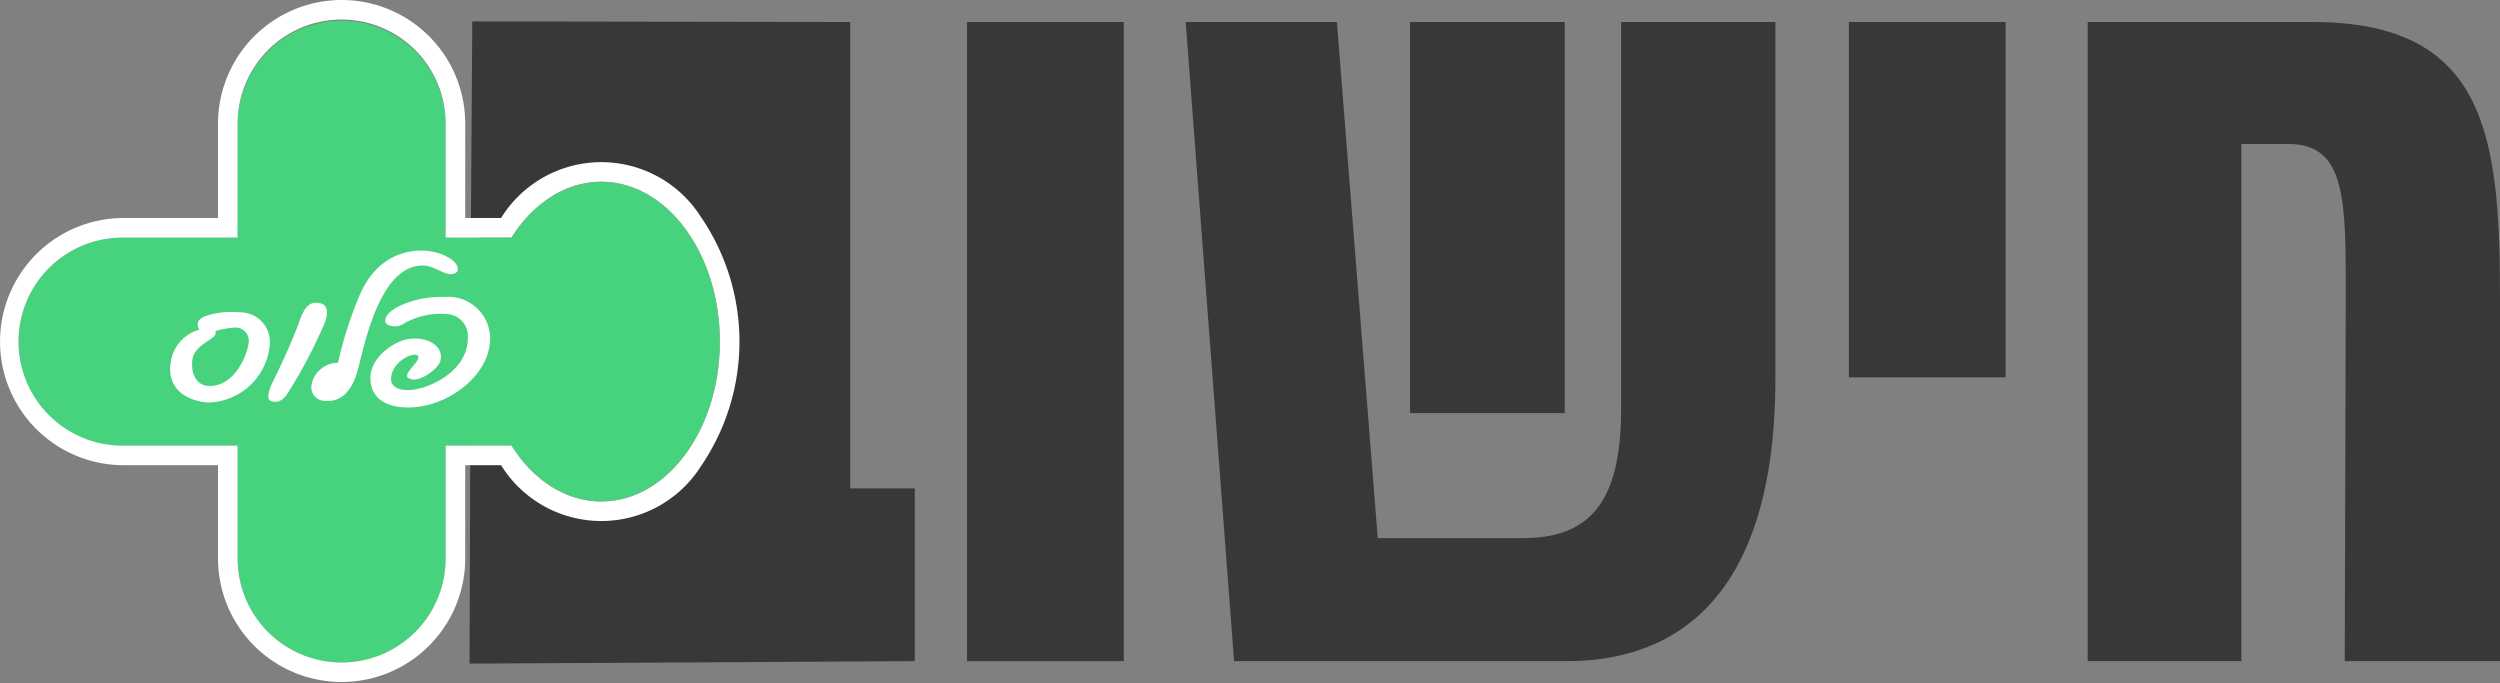 <svg xmlns="http://www.w3.org/2000/svg" width="197.5" height="53.973" viewBox="0 0 197.5 53.973"><rect x="0" y="0" width="197.5" height="53.973" fill="#808080" stroke="none"/><g id="Group_303" data-name="Group 303" transform="translate(-1558 -51.013)"><g id="Group_3" data-name="Group 3" transform="translate(1408.816 -355.809)"><path id="Path_1" data-name="Path 1" d="M293.155,429.068l.105-15.681,29.858.047v36.842h5.1v13.65l-35.173.194" transform="translate(-106.766 -4.873)" fill="#383838"></path><path id="Path_2" data-name="Path 2" d="M457.865,413.565v50.492H445.481V413.565Z" transform="translate(-219.903 -5.004)" fill="#383838"></path><path id="Path_3" data-name="Path 3" d="M559.065,413.565v28.113c0,18.4-8.8,22.379-16.486,22.379H516.3l-3.823-50.492h11.946l3.226,40.776h11.429c5.336,0,7.8-2.827,7.8-10.234V413.565Zm-16.645,30.9H530.2v-30.9H542.42Z" transform="translate(-269.624 -5.004)" fill="#383838"></path><path id="Path_4" data-name="Path 4" d="M728.07,413.565v28.073H715.686V413.565Z" transform="translate(-420.441 -5.004)" fill="#383838"></path><path id="Path_5" data-name="Path 5" d="M806.619,413.565c13.738,0,14.813,9,14.813,21.822v28.671H809.167l.08-28.75c0-7.486.079-12.106-4.5-12.106H801v40.856H788.859V413.565Z" transform="translate(-474.748 -5.004)" fill="#383838"></path><path id="Path_6" data-name="Path 6" d="M307.153,571.109" transform="translate(-117.24 -121.929)" fill="#fff"></path><rect id="Rectangle_1" data-name="Rectangle 1" width="5.82" height="15.502" transform="translate(186.274 427.234)" fill="#50aa50"></rect><path id="Path_7" data-name="Path 7" d="M289.309,477.947V479.3a.874.874,0,0,0,.823.716c.687,0,1.216,1.046,1.216,1.046l-1.9,1.11-2.433-.92-.066-2.672Z" transform="translate(-102.242 -52.787)" fill="#50aa50"></path><g id="Group_1" data-name="Group 1" transform="translate(149.184 406.822)"><path id="Path_8" data-name="Path 8" d="M210.507,438.262c0,6.973-4.192,12.626-9.362,12.626-2.841,0-5.387-1.71-7.105-4.41h-5.2v9.007a8.218,8.218,0,0,1-16.435,0v-9.007h-9a8.217,8.217,0,1,1,0-16.433h9v-9.009a8.218,8.218,0,0,1,16.435,0v9.009h5.2c1.715-2.7,4.261-4.412,7.105-4.412C206.315,425.633,210.507,431.288,210.507,438.262Z" transform="translate(-153.637 -411.275)" fill="#47d37d"></path><path id="Path_9" data-name="Path 9" d="M176.173,408.369a8.215,8.215,0,0,1,8.216,8.214v9.009h5.2c1.715-2.7,4.261-4.412,7.1-4.412,5.169,0,9.362,5.655,9.362,12.629s-4.192,12.626-9.362,12.626c-2.841,0-5.388-1.71-7.1-4.41h-5.2v9.007a8.218,8.218,0,0,1-16.435,0v-9.007h-9a8.217,8.217,0,1,1,0-16.433h9v-9.009a8.216,8.216,0,0,1,8.219-8.214m0-1.547a9.774,9.774,0,0,0-9.766,9.761v7.462H158.95a9.763,9.763,0,1,0,0,19.527h7.457v7.46a9.765,9.765,0,0,0,19.529,0v-7.46h2.834a9.315,9.315,0,0,0,15.784.086,17.447,17.447,0,0,0,0-19.7,9.314,9.314,0,0,0-15.785.087h-2.833v-7.462a9.762,9.762,0,0,0-9.763-9.761Z" transform="translate(-149.184 -406.822)" fill="#fff"></path></g><g id="Group_2" data-name="Group 2" transform="translate(162.628 426.617)"><path id="Path_10" data-name="Path 10" d="M209.191,505.026a5,5,0,0,1-4.908,4.529c-1.4-.122-3.216-.889-2.926-3.1a3.123,3.123,0,0,1,2.3-2.666.432.432,0,0,1-.122-.207c-.122-.438.137-.682.625-.876a6.56,6.56,0,0,1,2.637-.28A2.343,2.343,0,0,1,209.191,505.026Zm-2.652-1.4a6.511,6.511,0,0,0-1.631.28.593.593,0,0,1,0,.231c-.061.426-1.692.877-1.829,2.046-.137,1.132.366,1.973,1.158,2.046,2.134.195,3.155-2.386,3.292-3.373A1.064,1.064,0,0,0,206.539,503.625Z" transform="translate(-201.327 -497.548)" fill="#fff"></path><path id="Path_11" data-name="Path 11" d="M231.592,506.2c.137-.365,1.417-2.8,2.286-5.2.366-1.011.747-1.571,1.6-1.388.61.134.7.706.381,1.559a38.749,38.749,0,0,1-3.018,5.7c-.457.572-.823.6-1.219.475C231.3,507.246,231.378,506.771,231.592,506.2Z" transform="translate(-223.651 -495.457)" fill="#fff"></path><path id="Path_12" data-name="Path 12" d="M256.077,485.33c-.7.487-1.6-.524-2.591-.548-3.216-.073-4.5,5.431-5.121,8s-1.905,2.74-2.637,2.691a1.074,1.074,0,0,1-1.067-1.352,2.136,2.136,0,0,1,2.073-1.656,31.5,31.5,0,0,1,1.616-5.126c1.036-2.545,2.8-3.677,4.877-3.738a4.443,4.443,0,0,1,2.332.6C256.245,484.648,256.321,485.159,256.077,485.33Z" transform="translate(-233.475 -483.599)" fill="#fff"></path><path id="Path_13" data-name="Path 13" d="M262.685,504.2c0-1.51,1.707-2.873,3.078-3.068,1.387-.195,2.774.56,2.439,1.766-.152.56-1.737,1.851-2.53,1.315-.488-.329,1.158-1.437.731-1.778-.366-.292-2.088.524-2.088,1.888,0,.523.488.852,1.356.852,1.432,0,4.709-1.376,4.709-4.116a1.748,1.748,0,0,0-1.6-1.887,5.934,5.934,0,0,0-3.384.706,1.3,1.3,0,0,1-1.387.11c-.35-.292-.107-.852.762-1.352a7.679,7.679,0,0,1,3.749-.816,3.31,3.31,0,0,1,3.6,3.677c-.29,2.776-3.521,5.053-6.447,5.053C264.148,506.551,262.685,505.99,262.685,504.2Z" transform="translate(-246.865 -494.154)" fill="#fff"></path></g></g></g></svg>